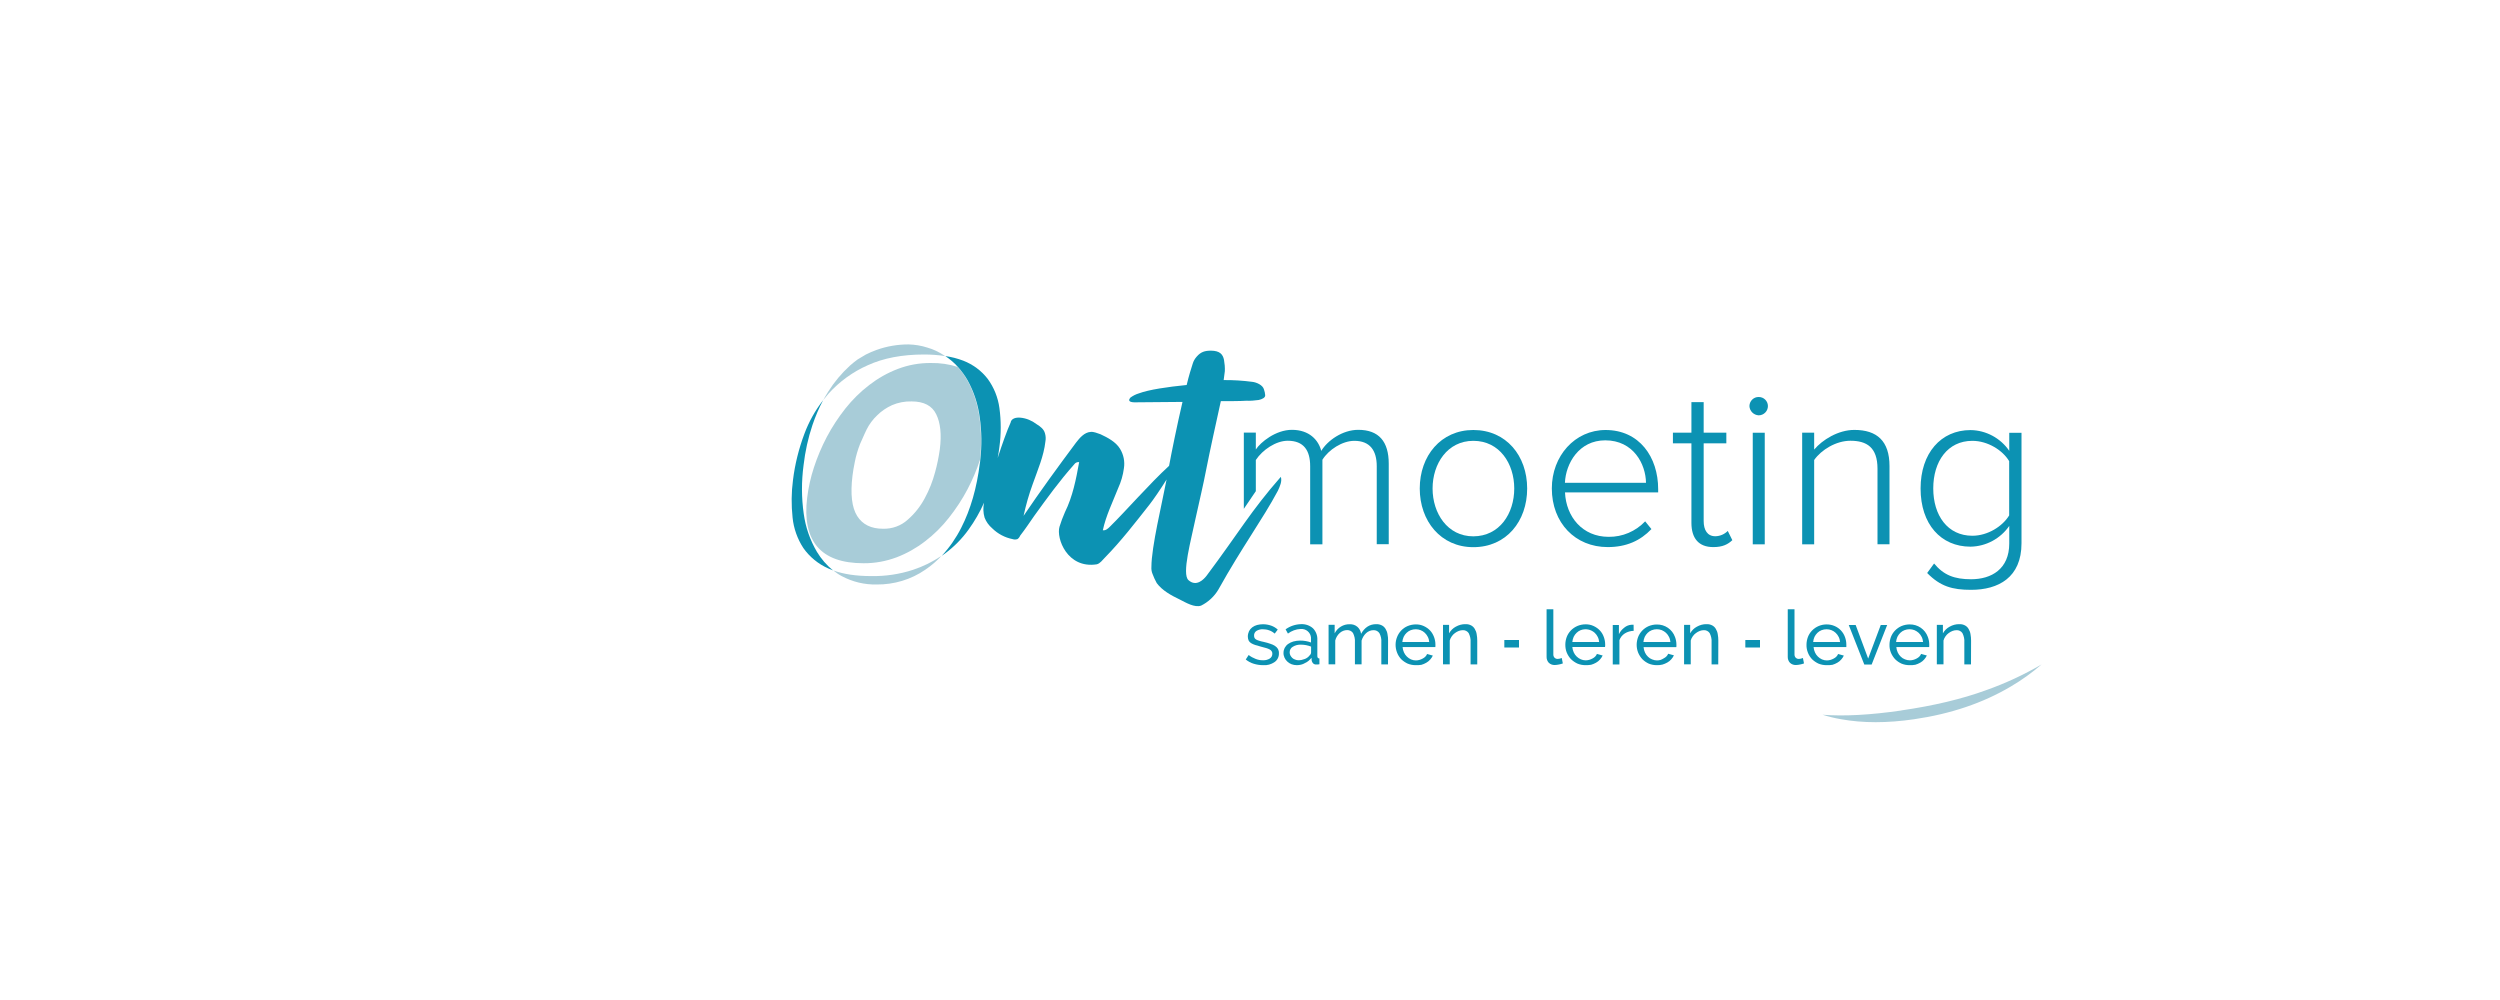 <?xml version="1.0" encoding="utf-8"?>
<!-- Generator: Adobe Illustrator 27.7.0, SVG Export Plug-In . SVG Version: 6.00 Build 0)  -->
<svg version="1.1" id="Opmaak" xmlns="http://www.w3.org/2000/svg" xmlns:xlink="http://www.w3.org/1999/xlink" x="0px" y="0px"
	 width="300px" height="120px" viewBox="0 0 300 120" style="enable-background:new 0 0 300 120;" xml:space="preserve">
<style type="text/css">
	.st0{fill:#6DAD3C;}
	.st1{fill:#25ABC6;}
	.st2{fill:#A8CCD8;}
	.st3{fill:#0C92B3;}
	.st4{fill:#0086CC;}
	.st5{fill:#FFFFFF;}
	.st6{fill:#BDCC00;}
	.st7{fill:#FBCB8C;}
	.st8{fill:#F29400;}
	.st9{fill:#E95F48;}
	.st10{fill:#275BA6;}
	.st11{fill:#70C1B3;}
</style>
<g>
	<path class="st2" d="M105.96,63.45c-1.42,0-2.46-0.51-3.1-1.53s-0.83-2.63-0.56-4.84c0.06-0.49,0.15-1.04,0.28-1.66
		c0.14-0.73,0.36-1.45,0.63-2.15c0.39-0.91,0.78-1.72,0.78-1.72c0.32-0.64,0.75-1.22,1.27-1.71c0.51-0.51,1.12-0.92,1.78-1.22
		c0.74-0.32,1.55-0.47,2.35-0.45c1.47,0,2.46,0.51,2.96,1.55c0.51,1.03,0.65,2.43,0.43,4.19c-0.13,0.93-0.32,1.86-0.57,2.76
		c-0.29,1.08-0.7,2.13-1.24,3.12c-0.52,0.98-1.22,1.86-2.05,2.58C108.12,63.1,107.05,63.48,105.96,63.45 M111.69,43.56
		c-1.35-0.01-2.69,0.23-3.95,0.71c-1.23,0.47-2.38,1.12-3.43,1.93c-1.07,0.82-2.03,1.77-2.87,2.83c-0.84,1.07-1.59,2.2-2.22,3.4
		c-0.62,1.18-1.14,2.41-1.55,3.67c-0.39,1.18-0.66,2.4-0.81,3.63c-0.32,2.58,0.09,4.54,1.21,5.87c1.13,1.33,2.98,1.99,5.57,1.99
		c1.35,0.01,2.69-0.24,3.95-0.71c1.23-0.47,2.38-1.12,3.43-1.93c1.07-0.82,2.03-1.77,2.86-2.83c0.84-1.07,1.59-2.2,2.22-3.4
		c0.59-1.13,1.1-2.31,1.49-3.52c0.21-1.71,0.18-3.43-0.06-5.14c-0.21-1.56-0.7-3.06-1.46-4.44c-0.32-0.58-0.71-1.11-1.15-1.59
		C113.89,43.7,112.8,43.54,111.69,43.56"/>
	<path class="st2" d="M102.01,43.86c-1.01,0.92-1.89,1.97-2.62,3.13c-0.21,0.33-0.41,0.68-0.61,1.03c0.21-0.27,0.43-0.53,0.65-0.79
		c1.31-1.45,2.91-2.61,4.7-3.4c1.88-0.86,4.14-1.29,6.77-1.29c0.84,0,1.68,0.06,2.51,0.19l-0.13-0.09c-0.62-0.41-1.29-0.73-2-0.93
		c-0.73-0.24-1.5-0.36-2.27-0.38c-1.3,0-2.6,0.22-3.82,0.66c-0.44,0.16-0.87,0.34-1.28,0.55c-0.33,0.19-0.66,0.39-0.99,0.59
		C102.61,43.36,102.3,43.6,102.01,43.86"/>
	<path class="st2" d="M104.55,69.13c-1.82,0-3.34-0.23-4.56-0.68c0.32,0.26,0.66,0.5,1.03,0.69c1.29,0.69,2.73,1.03,4.18,1
		c2.08,0.02,4.12-0.59,5.83-1.77c0.71-0.48,1.37-1.04,1.95-1.67c-1.06,0.71-2.2,1.28-3.42,1.68
		C107.94,68.91,106.24,69.16,104.55,69.13"/>
	<path class="st3" d="M98.03,66.22c-0.82-1.4-1.36-2.94-1.58-4.55c-0.28-1.94-0.28-3.92-0.02-5.86c0.19-1.63,0.54-3.24,1.06-4.79
		c0.35-1.03,0.77-2.04,1.29-3c-0.95,1.22-1.71,2.58-2.25,4.03c-0.67,1.79-1.14,3.66-1.37,5.55c-0.2,1.5-0.21,3.01-0.05,4.51
		c0.13,1.3,0.58,2.56,1.29,3.65c0.76,1.08,1.8,1.93,3.01,2.46c0.17,0.08,0.36,0.16,0.55,0.23C99.2,67.83,98.54,67.07,98.03,66.22"/>
	<path class="st3" d="M165.21,55.95c0-1.89-0.81-3.05-2.69-3.05c-1.44,0-3.08,1.06-3.83,2.27v10.15h-1.47v-9.38
		c0-1.89-0.77-3.05-2.69-3.05c-1.41,0-3.02,1.08-3.83,2.31v3.74l-1.44,2.12v-9.15h1.44v2.03c0.55-0.86,2.38-2.36,4.33-2.36
		c2.08,0,3.19,1.22,3.52,2.53c0.75-1.25,2.56-2.53,4.44-2.53c2.47,0,3.66,1.4,3.66,4.07v9.65h-1.44L165.21,55.95z"/>
	<path class="st3" d="M170.37,58.62c0-3.91,2.53-7.02,6.43-7.02c3.95,0,6.46,3.1,6.46,7.02s-2.49,7.04-6.46,7.04
		C172.89,65.66,170.37,62.52,170.37,58.62 M181.71,58.62c0-2.97-1.75-5.72-4.91-5.72c-3.11,0-4.89,2.75-4.89,5.72
		s1.78,5.74,4.89,5.74C179.96,64.35,181.71,61.61,181.71,58.62"/>
	<path class="st3" d="M192.66,51.6c4.07,0,6.32,3.25,6.32,7.1v0.39H187.8c0.13,2.91,2.08,5.33,5.24,5.33
		c1.66,0.02,3.24-0.66,4.38-1.86l0.75,0.93c-1.33,1.4-3.02,2.16-5.24,2.16c-3.91,0-6.71-2.91-6.71-7.04c0-3.88,2.75-7.01,6.46-7.01
		 M187.79,57.94h9.73c-0.03-2.27-1.52-5.1-4.89-5.1C189.47,52.84,187.89,55.61,187.79,57.94"/>
	<path class="st3" d="M202.97,62.74v-9.54h-2.22v-1.28h2.22v-3.66h1.47v3.66h2.72v1.28h-2.72v9.32c0,1.08,0.44,1.83,1.4,1.83
		c0.56-0.01,1.1-0.24,1.49-0.64l0.55,1.11c-0.53,0.5-1.16,0.83-2.27,0.83C203.83,65.66,202.97,64.58,202.97,62.74"/>
	<path class="st3" d="M209.93,48.72c0.02-0.61,0.51-1.09,1.11-1.08c0.6-0.01,1.1,0.47,1.11,1.07c0,0.01,0,0.01,0,0.02
		c0,0.61-0.5,1.11-1.11,1.11C210.44,49.81,209.95,49.32,209.93,48.72 M210.33,51.93h1.44v13.39h-1.44V51.93z"/>
	<path class="st3" d="M225.3,56.25c0-2.58-1.3-3.36-3.25-3.36c-1.72,0-3.49,1.08-4.35,2.31v10.12h-1.44v-13.4h1.44v2.03
		c0.97-1.16,2.88-2.36,4.82-2.36c2.72,0,4.22,1.33,4.22,4.35v9.37h-1.44L225.3,56.25z"/>
	<path class="st3" d="M232.09,67.62c1.16,1.4,2.44,1.89,4.44,1.89c2.44,0,4.58-1.22,4.58-4.29v-2.11c-1.06,1.53-2.79,2.46-4.65,2.49
		c-3.55,0-5.99-2.69-5.99-6.98c0-4.24,2.44-7.01,5.99-7.01c1.86,0.02,3.6,0.96,4.65,2.49v-2.16h1.47V65.2c0,4.1-2.77,5.58-6.05,5.58
		c-2.25,0-3.69-0.41-5.27-2.02L232.09,67.62z M241.1,55.34c-0.77-1.3-2.56-2.44-4.42-2.44c-2.97,0-4.69,2.47-4.69,5.71
		c0,3.24,1.72,5.68,4.69,5.68c1.86,0,3.63-1.14,4.42-2.44V55.34z"/>
	<path class="st3" d="M117.65,55.05l-0.03,0.09L117.65,55.05z M153.7,57.22c-3.63,4.14-4.97,6.6-8.92,11.88
		c-0.32,0.41-1.21,1.37-2.16,0.52c-0.84-0.73,0.32-4.84,0.87-7.51c0.47-2.16,0.87-3.76,1.29-5.94c0.35-1.8,1.16-5.5,1.72-8.03
		c0.59,0,2.42,0,3.02-0.05c0.51,0.02,1.02-0.02,1.52-0.09c0.41-0.09,0.83-0.28,0.78-0.6c-0.02-0.22-0.06-0.43-0.14-0.65
		c-0.13-0.55-0.92-0.88-1.42-0.93c-1.14-0.15-2.27-0.22-3.42-0.21l0.14-1.07c0.02-0.45-0.02-0.9-0.1-1.35
		c-0.13-0.67-0.51-1.1-1.55-1.11c-0.74,0-1.23,0.14-1.73,0.72c-0.21,0.24-0.38,0.52-0.47,0.83c-0.18,0.55-0.47,1.47-0.73,2.57
		c-2.3,0.23-4.51,0.55-5.75,1.01c-0.36,0.11-0.7,0.28-1.01,0.51c-0.05,0.09-0.14,0.18-0.14,0.28c0,0.23,0.37,0.28,0.65,0.28
		c1.93,0,3.81-0.05,5.75-0.05c-0.66,2.83-1.33,6.14-1.61,7.67c-2.33,2.13-5.23,5.47-7.12,7.32c-0.23,0.23-0.51,0.47-0.83,0.41
		c0.37-1.74,1.19-3.4,1.84-5.05c0.35-0.76,0.58-1.56,0.69-2.39c0.13-0.81-0.04-1.64-0.47-2.34c-0.51-0.83-1.47-1.33-2.34-1.74
		c-0.41-0.13-0.78-0.32-1.19-0.28c-0.73,0.05-1.29,0.69-1.75,1.29c-2.16,2.9-4.27,5.79-6.29,8.78c0.28-1.29,0.64-2.57,1.1-3.82
		c0.6-1.71,1.33-3.36,1.52-5.11c0.06-0.32,0.04-0.65-0.05-0.96c-0.13-0.51-0.55-0.83-1.01-1.11c-0.56-0.43-1.22-0.71-1.93-0.78
		c-0.55-0.05-1.11,0.09-1.19,0.6c-0.44,0.97-1.02,2.61-1.55,4.24c0.09-0.47,0.16-0.91,0.21-1.33c0.21-1.55,0.21-3.13,0-4.67
		c-0.17-1.26-0.65-2.46-1.4-3.49c-0.76-0.99-1.78-1.74-2.94-2.19c-0.69-0.26-1.41-0.45-2.15-0.55c0.56,0.37,1.07,0.81,1.52,1.31l0,0
		c0.44,0.49,0.83,1.03,1.15,1.59c0.76,1.37,1.25,2.88,1.46,4.44c0.24,1.71,0.26,3.43,0.06,5.14l0,0c0,0.11-0.02,0.23-0.04,0.33
		c-0.37,3.01-1.12,5.6-2.24,7.79c-0.62,1.23-1.41,2.37-2.34,3.37c0.14-0.09,0.28-0.2,0.42-0.3c1.07-0.8,2.02-1.76,2.8-2.85
		c0.73-1.01,1.35-2.09,1.86-3.23c-0.13,0.59-0.11,1.21,0.06,1.79c0.19,0.5,0.51,0.94,0.92,1.29c0.67,0.66,1.52,1.11,2.43,1.29
		c0.19,0.07,0.4,0.07,0.6,0c0.14-0.1,0.25-0.24,0.32-0.41c0.64-0.83,1.06-1.47,1.7-2.39c1.56-2.16,2.99-4.14,4.78-6.16
		c0.13-0.2,0.36-0.3,0.6-0.28c-0.37,2.07-0.78,4.14-1.71,6.02c-0.25,0.57-0.47,1.15-0.65,1.74c-0.41,1.38,0.93,5.05,4.46,4.51
		c0.41-0.09,0.69-0.51,1.01-0.83c1.93-1.97,3.63-4.18,5.33-6.34c0.47-0.6,1.31-1.82,2.05-3.01c-0.55,2.89-1.82,8.09-1.82,10.49
		c-0.02,0.28,0.02,0.57,0.13,0.83c0.14,0.38,0.31,0.75,0.51,1.11c0.65,0.88,1.71,1.47,2.76,1.97c0.73,0.37,1.79,1.01,2.57,0.73
		c0.86-0.43,1.58-1.1,2.07-1.93c2.85-5.12,5.29-8.39,7.13-11.84C153.59,58.36,153.87,57.76,153.7,57.22"/>
	<path class="st3" d="M151.57,79.82c-0.38,0-0.76-0.06-1.12-0.17c-0.35-0.1-0.67-0.28-0.96-0.51l0.35-0.54
		c0.25,0.2,0.54,0.35,0.84,0.47c0.28,0.11,0.58,0.17,0.88,0.16c0.28,0.02,0.58-0.06,0.82-0.21c0.2-0.13,0.31-0.35,0.3-0.58
		c0-0.1-0.02-0.21-0.08-0.29c-0.06-0.09-0.14-0.17-0.23-0.21c-0.13-0.07-0.27-0.13-0.42-0.17c-0.17-0.05-0.37-0.1-0.59-0.16
		c-0.28-0.07-0.53-0.14-0.73-0.21c-0.18-0.06-0.35-0.13-0.51-0.23c-0.13-0.08-0.22-0.19-0.29-0.32c-0.06-0.15-0.09-0.31-0.09-0.47
		c0-0.22,0.05-0.43,0.14-0.63c0.09-0.18,0.22-0.34,0.39-0.47c0.17-0.13,0.37-0.22,0.58-0.28c0.23-0.06,0.47-0.09,0.71-0.09
		c0.34,0,0.68,0.06,0.99,0.17c0.28,0.1,0.55,0.26,0.78,0.47l-0.36,0.48c-0.2-0.17-0.43-0.31-0.67-0.39
		c-0.24-0.09-0.51-0.13-0.77-0.13c-0.26-0.01-0.51,0.06-0.74,0.19c-0.21,0.13-0.32,0.36-0.3,0.59c0,0.09,0.02,0.19,0.06,0.27
		c0.05,0.08,0.11,0.14,0.2,0.19c0.11,0.06,0.23,0.11,0.35,0.14c0.14,0.05,0.31,0.09,0.51,0.13c0.32,0.07,0.59,0.15,0.82,0.23
		c0.21,0.06,0.4,0.15,0.58,0.27c0.14,0.09,0.26,0.21,0.35,0.36c0.08,0.16,0.12,0.33,0.11,0.51c0.02,0.41-0.17,0.81-0.51,1.05
		C152.54,79.73,152.06,79.86,151.57,79.82z"/>
	<path class="st3" d="M155.61,79.82c-0.21,0-0.43-0.04-0.62-0.11c-0.19-0.07-0.36-0.18-0.51-0.32c-0.14-0.13-0.26-0.29-0.34-0.47
		c-0.08-0.18-0.13-0.39-0.12-0.58c0-0.21,0.05-0.41,0.14-0.59c0.1-0.18,0.24-0.35,0.41-0.47c0.19-0.13,0.41-0.24,0.63-0.3
		c0.26-0.07,0.53-0.11,0.81-0.11c0.24,0,0.47,0.02,0.69,0.06c0.21,0.04,0.43,0.09,0.62,0.17v-0.38c0.06-0.62-0.4-1.18-1.03-1.24
		c-0.07-0.01-0.15-0.01-0.23,0c-0.54,0.02-1.07,0.22-1.51,0.55l-0.28-0.51c0.54-0.39,1.18-0.6,1.84-0.62
		c0.53-0.03,1.06,0.15,1.45,0.5c0.36,0.37,0.55,0.88,0.52,1.4v1.93c0,0.19,0.09,0.28,0.25,0.29v0.69c-0.09,0.02-0.15,0.02-0.21,0.03
		c-0.06,0-0.12,0-0.17,0c-0.14,0.01-0.28-0.04-0.38-0.14c-0.09-0.09-0.15-0.21-0.17-0.34l-0.02-0.33c-0.21,0.28-0.48,0.51-0.81,0.65
		C156.32,79.74,155.96,79.82,155.61,79.82z M155.81,79.23c0.28,0,0.54-0.06,0.79-0.16c0.22-0.09,0.42-0.24,0.56-0.43
		c0.1-0.09,0.17-0.21,0.17-0.36v-0.69c-0.39-0.15-0.79-0.23-1.21-0.23c-0.35-0.02-0.69,0.07-0.98,0.25
		c-0.24,0.13-0.38,0.39-0.38,0.66c0,0.13,0.02,0.25,0.08,0.37c0.06,0.11,0.13,0.21,0.22,0.3c0.09,0.09,0.21,0.16,0.33,0.2
		C155.53,79.2,155.67,79.23,155.81,79.23L155.81,79.23L155.81,79.23z"/>
	<path class="st3" d="M166.56,79.73h-0.8v-2.65c0.03-0.38-0.05-0.76-0.23-1.1c-0.16-0.24-0.43-0.37-0.71-0.36
		c-0.32,0-0.64,0.13-0.88,0.35c-0.26,0.24-0.45,0.56-0.55,0.9v2.85h-0.8v-2.65c0.03-0.39-0.06-0.77-0.23-1.11
		c-0.16-0.23-0.43-0.36-0.71-0.35c-0.32,0-0.63,0.13-0.87,0.34c-0.27,0.24-0.46,0.55-0.55,0.91v2.86h-0.8v-4.74h0.73v1.02
		c0.17-0.33,0.43-0.62,0.75-0.81c0.32-0.19,0.67-0.29,1.04-0.28c0.35-0.02,0.69,0.09,0.95,0.32c0.24,0.22,0.39,0.51,0.43,0.83
		c0.43-0.77,1.03-1.16,1.81-1.16c0.24-0.01,0.47,0.04,0.69,0.15c0.18,0.09,0.33,0.24,0.44,0.42c0.12,0.2,0.2,0.41,0.23,0.63
		c0.05,0.26,0.08,0.52,0.07,0.79L166.56,79.73z"/>
	<path class="st3" d="M169.89,79.82c-0.34,0-0.67-0.06-0.98-0.19c-0.28-0.13-0.54-0.31-0.77-0.53c-0.21-0.23-0.38-0.49-0.49-0.78
		c-0.12-0.3-0.18-0.62-0.18-0.95c0-0.32,0.06-0.63,0.18-0.93c0.23-0.59,0.69-1.07,1.26-1.31c0.31-0.13,0.64-0.2,0.98-0.2
		c0.33-0.01,0.67,0.06,0.97,0.2c0.28,0.13,0.54,0.31,0.75,0.53c0.21,0.22,0.36,0.49,0.47,0.77c0.11,0.29,0.17,0.6,0.17,0.91
		c0,0.06,0,0.13,0,0.18c0,0.04-0.01,0.09-0.01,0.13h-3.93c0.02,0.22,0.07,0.44,0.17,0.65c0.17,0.37,0.47,0.66,0.84,0.83
		c0.18,0.08,0.39,0.12,0.58,0.12c0.14,0,0.28-0.02,0.43-0.06c0.13-0.04,0.27-0.09,0.39-0.16c0.12-0.06,0.23-0.14,0.32-0.23
		c0.09-0.09,0.17-0.21,0.21-0.32l0.69,0.19c-0.08,0.17-0.19,0.34-0.32,0.48c-0.13,0.15-0.29,0.28-0.47,0.38
		c-0.18,0.11-0.39,0.19-0.59,0.25C170.35,79.81,170.12,79.83,169.89,79.82z M171.51,77.05c-0.02-0.21-0.07-0.43-0.17-0.62
		c-0.09-0.18-0.21-0.35-0.36-0.49c-0.29-0.28-0.69-0.43-1.09-0.43c-0.21,0-0.41,0.04-0.6,0.11c-0.18,0.07-0.36,0.18-0.5,0.32
		c-0.14,0.13-0.26,0.3-0.35,0.48c-0.09,0.2-0.14,0.4-0.16,0.62h3.21V77.05z"/>
	<path class="st3" d="M177.27,79.73h-0.8v-2.65c0.03-0.39-0.06-0.77-0.23-1.11c-0.16-0.23-0.42-0.36-0.69-0.35
		c-0.17,0-0.33,0.03-0.49,0.09c-0.17,0.06-0.32,0.15-0.47,0.26s-0.28,0.24-0.38,0.39c-0.11,0.15-0.19,0.32-0.24,0.5v2.86h-0.81
		v-4.74h0.73v1.02c0.19-0.34,0.47-0.62,0.81-0.8c0.36-0.2,0.76-0.31,1.16-0.3c0.24-0.01,0.47,0.04,0.68,0.15
		c0.18,0.1,0.33,0.24,0.43,0.42c0.12,0.2,0.2,0.41,0.23,0.63c0.05,0.26,0.07,0.52,0.07,0.79L177.27,79.73z"/>
	<path class="st3" d="M180.52,77.7v-0.9h1.76v0.9H180.52z"/>
	<path class="st3" d="M185.6,73.11h0.8v5.4c-0.01,0.15,0.04,0.3,0.14,0.41c0.1,0.1,0.24,0.16,0.39,0.15c0.08,0,0.16-0.02,0.23-0.03
		c0.09-0.02,0.17-0.05,0.25-0.08l0.13,0.65c-0.15,0.06-0.31,0.1-0.47,0.13s-0.32,0.06-0.48,0.06c-0.27,0.02-0.53-0.08-0.73-0.26
		c-0.19-0.2-0.28-0.47-0.27-0.73V73.11z"/>
	<path class="st3" d="M190.27,79.82c-0.34,0-0.67-0.06-0.98-0.19c-0.28-0.13-0.54-0.31-0.77-0.53c-0.22-0.23-0.39-0.5-0.51-0.79
		c-0.12-0.3-0.17-0.62-0.17-0.95c0-0.32,0.06-0.63,0.17-0.93c0.11-0.29,0.28-0.55,0.5-0.78c0.22-0.23,0.48-0.4,0.77-0.53
		c0.31-0.13,0.64-0.2,0.98-0.2c0.33-0.01,0.67,0.06,0.97,0.2c0.28,0.13,0.54,0.31,0.75,0.53c0.21,0.22,0.37,0.49,0.47,0.77
		c0.11,0.29,0.17,0.6,0.17,0.91c0,0.06,0,0.13,0,0.18c0,0.04-0.01,0.09-0.02,0.13h-3.92c0.02,0.22,0.07,0.44,0.17,0.65
		c0.17,0.37,0.47,0.66,0.85,0.83c0.18,0.08,0.39,0.12,0.58,0.12c0.14,0,0.28-0.02,0.43-0.06c0.13-0.04,0.27-0.09,0.39-0.16
		c0.12-0.06,0.23-0.14,0.32-0.23c0.09-0.09,0.17-0.21,0.21-0.32l0.69,0.19c-0.08,0.17-0.19,0.34-0.32,0.48
		c-0.13,0.15-0.29,0.28-0.47,0.38c-0.19,0.11-0.39,0.19-0.59,0.25C190.74,79.8,190.51,79.83,190.27,79.82z M191.9,77.05
		c-0.02-0.21-0.07-0.43-0.17-0.62c-0.09-0.18-0.21-0.35-0.36-0.49c-0.46-0.42-1.11-0.54-1.69-0.32c-0.18,0.07-0.35,0.18-0.49,0.32
		c-0.14,0.13-0.26,0.3-0.35,0.48c-0.09,0.2-0.14,0.4-0.16,0.62h3.21V77.05z"/>
	<path class="st3" d="M196.04,75.7c-0.37,0.01-0.74,0.11-1.06,0.31c-0.3,0.19-0.53,0.47-0.65,0.81v2.92h-0.8V75h0.74v1.1
		c0.15-0.31,0.37-0.58,0.65-0.79c0.24-0.2,0.54-0.32,0.85-0.34h0.15c0.04,0,0.07,0,0.11,0L196.04,75.7L196.04,75.7z"/>
	<path class="st3" d="M198.82,79.82c-0.34,0-0.67-0.06-0.98-0.19c-0.28-0.13-0.54-0.31-0.76-0.53c-0.21-0.23-0.38-0.49-0.5-0.78
		c-0.12-0.3-0.18-0.62-0.18-0.94c0-0.32,0.06-0.63,0.17-0.93c0.23-0.59,0.69-1.06,1.26-1.31c0.31-0.13,0.65-0.2,0.98-0.2
		c0.98-0.02,1.86,0.58,2.19,1.5c0.11,0.29,0.17,0.6,0.17,0.91c0,0.06,0,0.13,0,0.18s0,0.09-0.02,0.13h-3.92
		c0.02,0.22,0.07,0.44,0.17,0.65c0.09,0.19,0.21,0.36,0.36,0.5c0.14,0.14,0.31,0.25,0.5,0.32c0.18,0.08,0.39,0.12,0.58,0.12
		c0.14,0,0.29-0.02,0.43-0.06c0.13-0.05,0.26-0.11,0.38-0.19c0.12-0.06,0.23-0.14,0.32-0.23c0.09-0.09,0.17-0.21,0.21-0.32
		l0.69,0.19c-0.08,0.17-0.19,0.34-0.32,0.48c-0.13,0.15-0.29,0.28-0.47,0.38c-0.19,0.11-0.39,0.19-0.59,0.25
		C199.28,79.8,199.05,79.83,198.82,79.82z M200.45,77.05c-0.02-0.21-0.07-0.43-0.17-0.62c-0.09-0.18-0.21-0.35-0.36-0.49
		c-0.14-0.13-0.32-0.24-0.5-0.32c-0.39-0.15-0.81-0.15-1.2,0c-0.18,0.07-0.36,0.18-0.5,0.32c-0.14,0.14-0.26,0.3-0.35,0.48
		c-0.09,0.2-0.14,0.4-0.16,0.62h3.22V77.05z"/>
	<path class="st3" d="M206.19,79.73h-0.8v-2.65c0.03-0.39-0.06-0.77-0.23-1.11c-0.16-0.23-0.42-0.36-0.69-0.35
		c-0.17,0-0.33,0.03-0.49,0.09c-0.17,0.06-0.32,0.15-0.47,0.26s-0.28,0.24-0.38,0.39c-0.11,0.15-0.19,0.32-0.24,0.5v2.86h-0.8v-4.74
		h0.73v1.02c0.19-0.34,0.47-0.62,0.81-0.8c0.36-0.2,0.76-0.31,1.16-0.3c0.24-0.01,0.47,0.04,0.68,0.15c0.18,0.1,0.33,0.24,0.43,0.42
		c0.12,0.2,0.2,0.41,0.23,0.63c0.05,0.26,0.07,0.52,0.07,0.79L206.19,79.73z"/>
	<path class="st3" d="M209.44,77.7v-0.9h1.76v0.9H209.44z"/>
	<path class="st3" d="M214.54,73.11h0.8v5.4c-0.01,0.15,0.04,0.3,0.14,0.41c0.1,0.1,0.24,0.16,0.39,0.15c0.08,0,0.16-0.02,0.23-0.03
		c0.09-0.02,0.17-0.05,0.25-0.08l0.13,0.65c-0.15,0.06-0.31,0.1-0.47,0.13c-0.16,0.03-0.32,0.06-0.48,0.06
		c-0.27,0.02-0.53-0.08-0.73-0.26c-0.19-0.2-0.28-0.47-0.27-0.73V73.11z"/>
	<path class="st3" d="M219.19,79.82c-0.34,0-0.67-0.06-0.98-0.19c-0.28-0.13-0.54-0.31-0.77-0.53c-0.21-0.23-0.38-0.49-0.49-0.78
		c-0.12-0.3-0.18-0.62-0.17-0.95c0-0.32,0.06-0.63,0.17-0.93c0.11-0.29,0.28-0.55,0.5-0.78c0.46-0.47,1.09-0.73,1.74-0.73
		c0.34,0,0.67,0.06,0.98,0.2c0.57,0.25,1.01,0.72,1.22,1.3c0.11,0.29,0.17,0.6,0.17,0.91c0,0.06,0,0.13,0,0.18c0,0.04,0,0.09,0,0.13
		h-3.93c0.02,0.22,0.07,0.44,0.17,0.65c0.17,0.37,0.47,0.66,0.84,0.83c0.18,0.08,0.39,0.12,0.58,0.12c0.14,0,0.28-0.02,0.43-0.06
		c0.13-0.04,0.27-0.09,0.39-0.16c0.12-0.06,0.23-0.14,0.32-0.23c0.09-0.09,0.17-0.21,0.21-0.32l0.69,0.19
		c-0.08,0.17-0.19,0.34-0.32,0.48c-0.13,0.15-0.29,0.28-0.47,0.38c-0.18,0.11-0.39,0.19-0.59,0.25
		C219.67,79.81,219.43,79.83,219.19,79.82z M220.81,77.05c-0.02-0.21-0.07-0.43-0.17-0.62c-0.09-0.18-0.21-0.35-0.36-0.49
		c-0.29-0.28-0.69-0.43-1.09-0.43c-0.21,0-0.41,0.04-0.6,0.11c-0.18,0.07-0.36,0.18-0.5,0.32c-0.14,0.14-0.26,0.3-0.35,0.48
		c-0.09,0.2-0.14,0.4-0.16,0.62h3.22V77.05z"/>
	<path class="st3" d="M223.71,79.73L221.85,75h0.83l1.5,4.03l1.51-4.03h0.77l-1.86,4.74H223.71z"/>
	<path class="st3" d="M229.15,79.82c-0.34,0-0.67-0.06-0.98-0.19c-0.28-0.13-0.54-0.31-0.76-0.53c-0.21-0.23-0.38-0.49-0.5-0.78
		c-0.12-0.3-0.18-0.62-0.17-0.95c0-0.32,0.06-0.63,0.17-0.93c0.23-0.59,0.69-1.06,1.26-1.31c0.31-0.13,0.65-0.2,0.98-0.2
		c0.98-0.02,1.86,0.58,2.19,1.5c0.11,0.29,0.17,0.6,0.17,0.91c0,0.06,0,0.13,0,0.18s0,0.09-0.02,0.13h-3.93
		c0.02,0.22,0.07,0.44,0.17,0.65c0.09,0.19,0.21,0.36,0.36,0.5c0.14,0.14,0.31,0.25,0.5,0.32c0.19,0.08,0.39,0.12,0.59,0.12
		c0.14,0,0.29-0.02,0.43-0.06c0.13-0.04,0.27-0.09,0.39-0.16c0.12-0.06,0.23-0.14,0.32-0.23c0.09-0.09,0.17-0.21,0.21-0.32
		l0.69,0.19c-0.08,0.17-0.19,0.34-0.32,0.48c-0.13,0.15-0.29,0.28-0.47,0.38c-0.19,0.11-0.39,0.19-0.59,0.25
		C229.62,79.81,229.39,79.83,229.15,79.82z M230.77,77.05c-0.02-0.21-0.07-0.43-0.17-0.62c-0.09-0.18-0.21-0.35-0.36-0.49
		c-0.14-0.13-0.32-0.24-0.5-0.32c-0.39-0.15-0.81-0.15-1.2,0c-0.18,0.07-0.36,0.18-0.5,0.32c-0.14,0.14-0.26,0.3-0.35,0.48
		c-0.09,0.2-0.14,0.4-0.16,0.62h3.22V77.05z"/>
	<path class="st3" d="M236.52,79.73h-0.8v-2.65c0.03-0.39-0.06-0.77-0.23-1.11c-0.16-0.23-0.42-0.36-0.69-0.35
		c-0.17,0-0.33,0.03-0.49,0.09c-0.17,0.06-0.32,0.15-0.47,0.26s-0.28,0.24-0.38,0.39c-0.11,0.15-0.19,0.32-0.24,0.5v2.86h-0.8v-4.74
		h0.73v1.02c0.19-0.34,0.47-0.62,0.81-0.8c0.36-0.2,0.76-0.31,1.16-0.3c0.24-0.01,0.47,0.04,0.68,0.15c0.18,0.1,0.33,0.24,0.43,0.42
		c0.12,0.2,0.2,0.41,0.23,0.63c0.05,0.26,0.07,0.52,0.07,0.79L236.52,79.73z"/>
	<path class="st2" d="M228.15,85.26c-3.72,0.54-6.87,0.71-9.44,0.51c0.73,0.23,1.47,0.41,2.23,0.54c2.6,0.47,5.52,0.47,8.75,0
		c4.4-0.64,8.27-1.95,11.61-3.93c1.31-0.77,2.55-1.66,3.69-2.65c-2.12,1.24-4.36,2.28-6.68,3.1c-2.88,1.05-6.27,1.86-10.15,2.42"/>
</g>
</svg>
